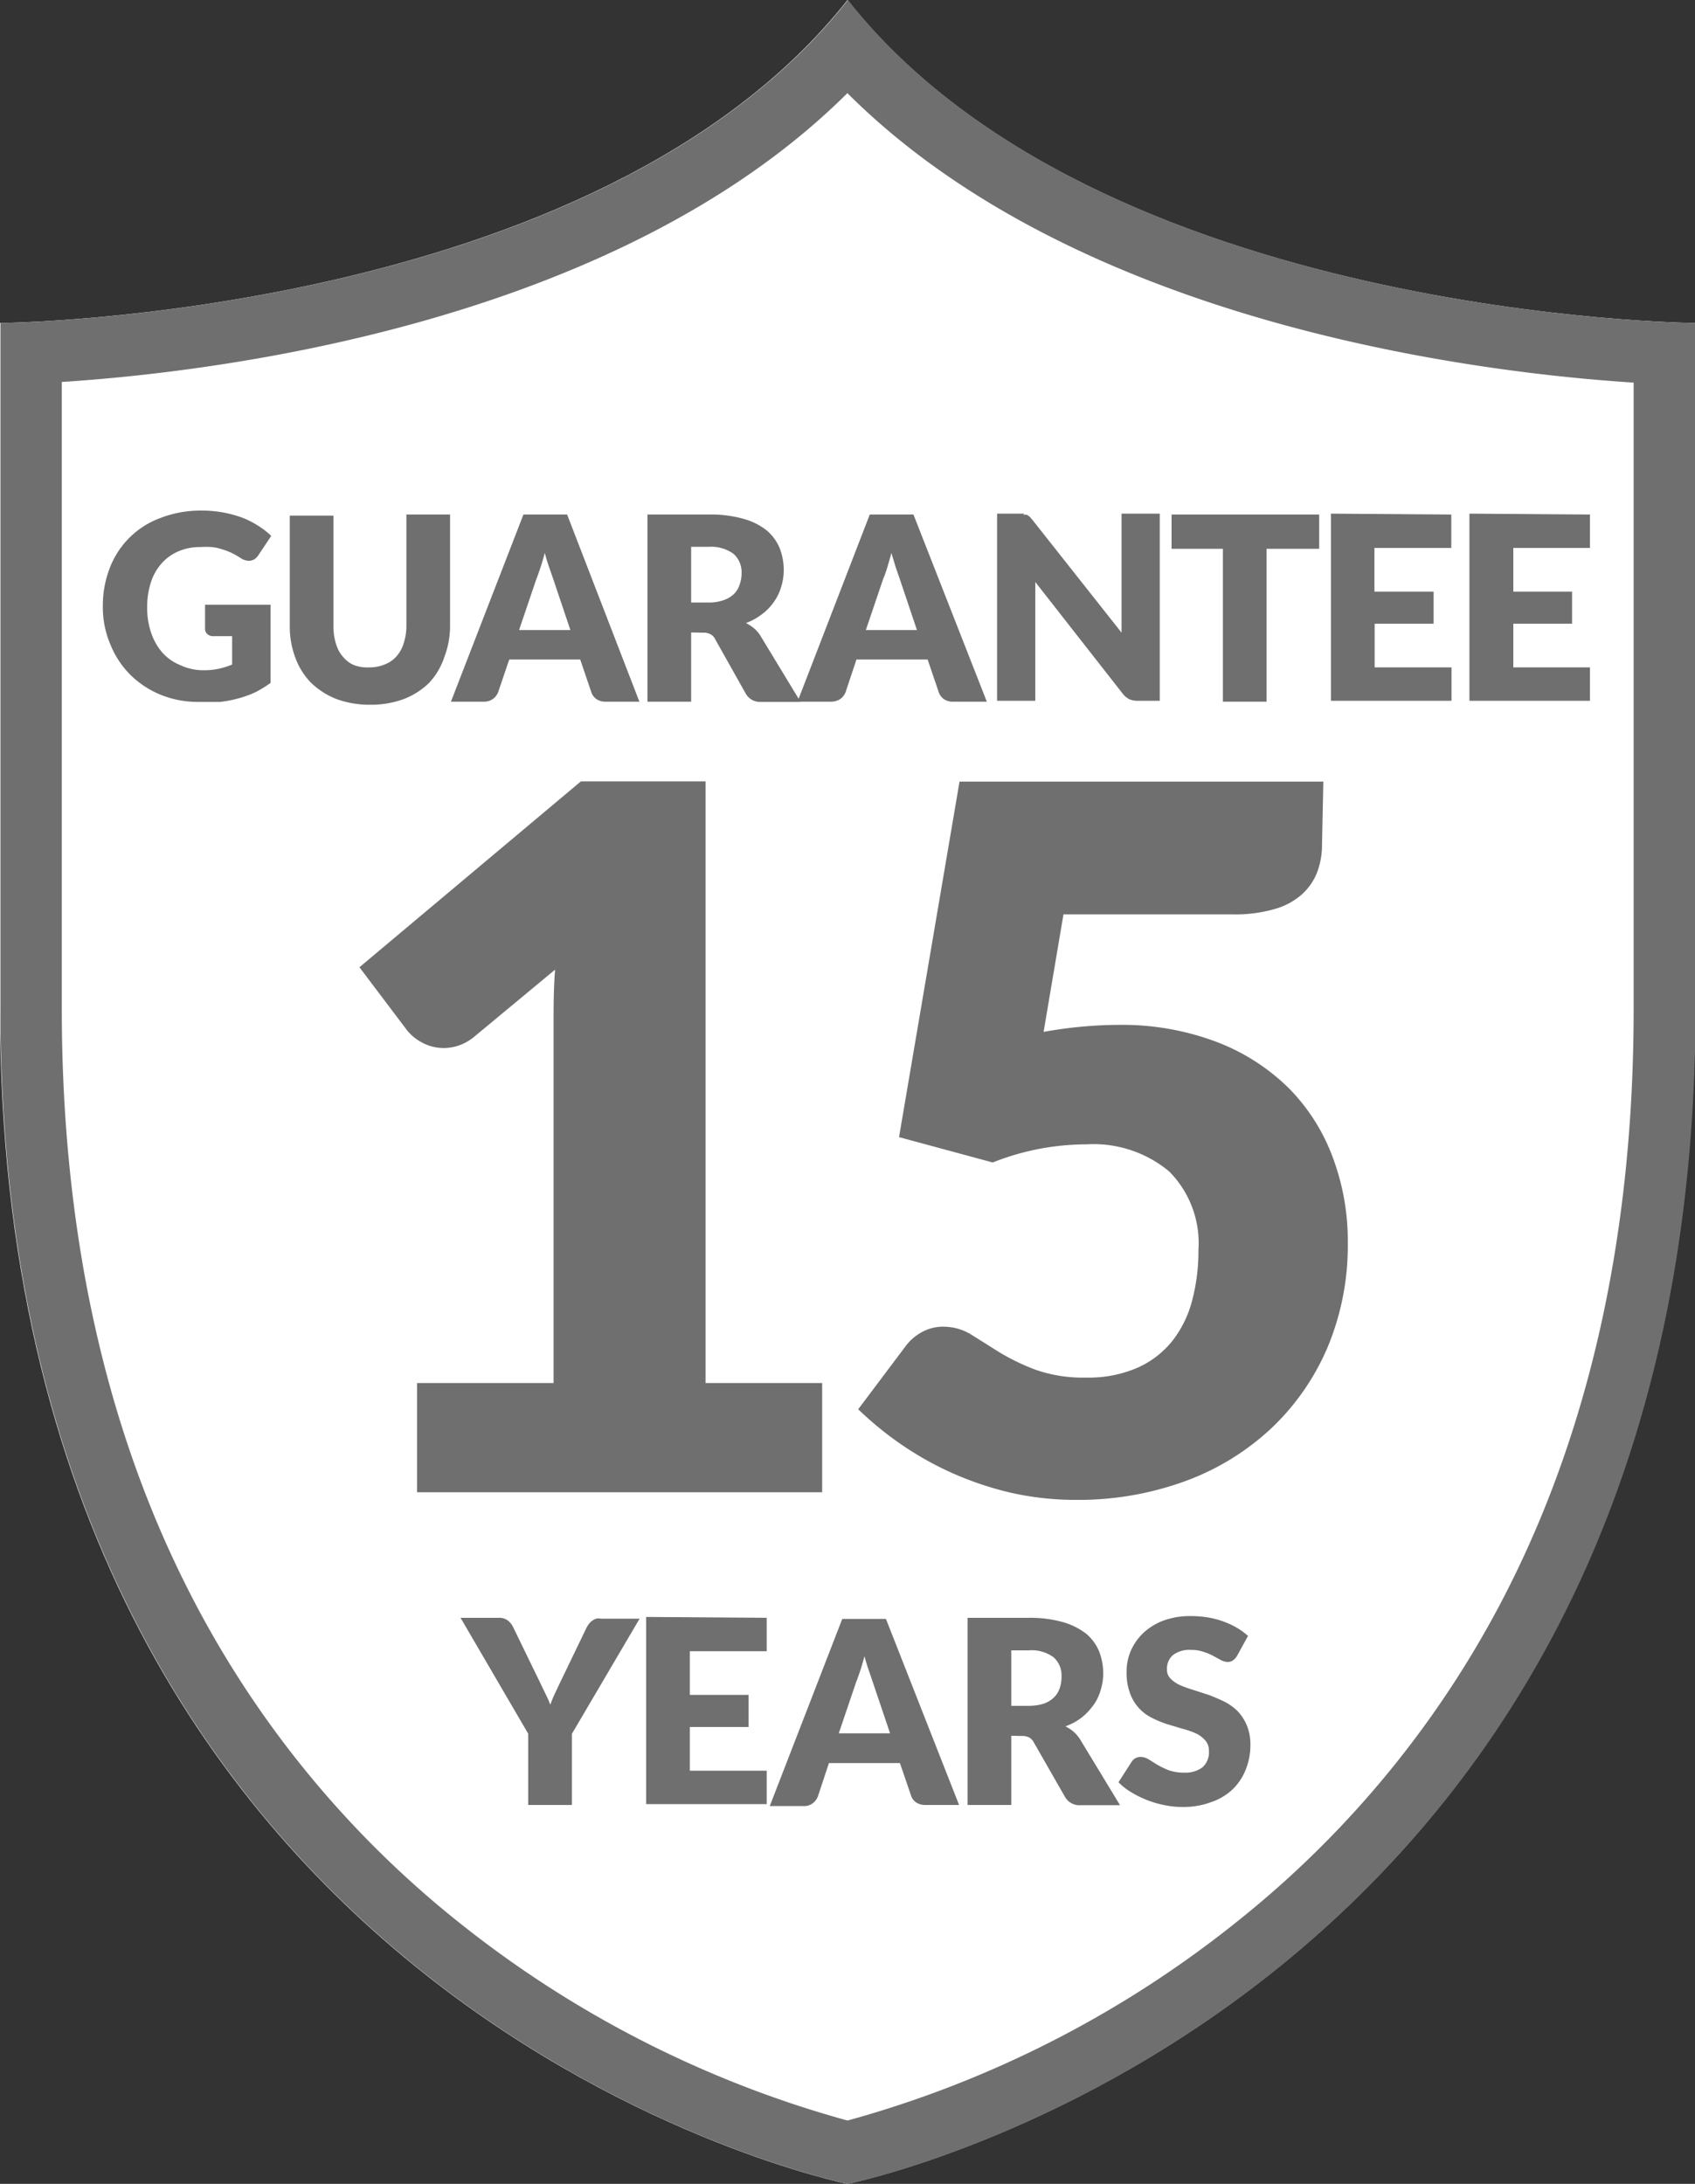 <svg id="Layer_1" data-name="Layer 1" xmlns="http://www.w3.org/2000/svg" viewBox="0 0 77.62 100"><rect x="0" y="0" width="77.62" height="100" fill="#333333" stroke="none"/><defs><style>.cls-1{fill:#fff;}.cls-2{fill:#706f6f;}</style></defs><path class="cls-1" d="M139.16,91.73c-11.5,14.58-38.81,14.79-38.81,14.79v31.41c0,46,38.81,53.8,38.81,53.8s38.81-7.8,38.81-53.8V106.52S150.66,106.31,139.16,91.73Z" transform="translate(-100.35 -91.73)"/><path class="cls-2" d="M139.16,96c10.63,10.61,29,12.8,36,13.25v28.71c0,10-1.91,18.87-5.69,26.4A46,46,0,0,1,157,179.72a49.48,49.48,0,0,1-17.84,9.11,49.56,49.56,0,0,1-17.84-9.11,46,46,0,0,1-12.45-15.39c-3.78-7.53-5.69-16.41-5.69-26.4V109.22c7-.45,25.36-2.64,36-13.25m0-4.24c-11.5,14.58-38.81,14.79-38.81,14.79v31.41c0,46,38.81,53.8,38.81,53.8s38.81-7.8,38.81-53.8V106.52s-27.31-.21-38.81-14.79Z" transform="translate(-100.35 -91.73)"/><path class="cls-2" d="M126.54,171.12v3.26h-2v-3.26l-3.1-5.31h1.75a.65.65,0,0,1,.41.12.86.86,0,0,1,.25.31l1.21,2.49.27.56a4.46,4.46,0,0,1,.22.5,5.49,5.49,0,0,1,.21-.51l.26-.55,1.2-2.49a1.3,1.3,0,0,1,.1-.15.62.62,0,0,1,.14-.14.69.69,0,0,1,.19-.1.51.51,0,0,1,.22,0h1.77Z" transform="translate(-100.35 -91.73)"/><path class="cls-2" d="M135.46,165.81v1.53h-3.52v2h2.69v1.47h-2.69v2h3.52v1.53h-5.52v-8.57Z" transform="translate(-100.35 -91.73)"/><path class="cls-2" d="M144.27,174.38h-1.54a.73.73,0,0,1-.43-.12.59.59,0,0,1-.23-.31l-.51-1.49h-3.25L137.8,174a.71.71,0,0,1-.23.3.64.64,0,0,1-.42.13H135.6l3.32-8.57h2Zm-5.51-3.28h2.35l-.79-2.34-.18-.53c-.07-.2-.14-.42-.2-.66-.07.24-.13.46-.2.67s-.13.38-.19.53Z" transform="translate(-100.35 -91.73)"/><path class="cls-2" d="M146.66,171.21v3.17h-2v-8.57h2.79A5.55,5.55,0,0,1,149,166a3.2,3.2,0,0,1,1.08.53,2.14,2.14,0,0,1,.6.81,2.79,2.79,0,0,1,.19,1,2.56,2.56,0,0,1-.12.79,2.15,2.15,0,0,1-.33.68,2.9,2.9,0,0,1-.54.57,2.75,2.75,0,0,1-.74.4,1.92,1.92,0,0,1,.38.25,1.79,1.79,0,0,1,.3.36l1.82,3h-1.8a.76.76,0,0,1-.72-.38l-1.42-2.48a.57.57,0,0,0-.22-.24.7.7,0,0,0-.36-.07Zm0-1.37h.8a2.29,2.29,0,0,0,.69-.1,1.29,1.29,0,0,0,.47-.29,1,1,0,0,0,.26-.43,1.46,1.46,0,0,0,.08-.52,1.1,1.1,0,0,0-.36-.88,1.69,1.69,0,0,0-1.14-.32h-.8Z" transform="translate(-100.35 -91.73)"/><path class="cls-2" d="M157,167.55a.66.66,0,0,1-.19.21.39.39,0,0,1-.25.07.67.67,0,0,1-.29-.08l-.35-.19a2.34,2.34,0,0,0-.45-.19,1.72,1.72,0,0,0-.58-.09,1.23,1.23,0,0,0-.83.24.81.81,0,0,0-.27.64.57.57,0,0,0,.16.43,1.42,1.42,0,0,0,.43.3,5.31,5.31,0,0,0,.61.22l.71.23c.24.09.47.19.7.3a2.4,2.4,0,0,1,.61.43,2.1,2.1,0,0,1,.43.65,2.27,2.27,0,0,1,.17.91,3,3,0,0,1-.21,1.12,2.56,2.56,0,0,1-.59.9,2.65,2.65,0,0,1-1,.6,3.55,3.55,0,0,1-1.3.22,3.86,3.86,0,0,1-.82-.08,4.55,4.55,0,0,1-.8-.23,4.5,4.5,0,0,1-.73-.36,2.74,2.74,0,0,1-.59-.46l.59-.92a.52.52,0,0,1,.18-.18.54.54,0,0,1,.25-.06.72.72,0,0,1,.36.11l.4.25a4.21,4.21,0,0,0,.52.25,2.1,2.1,0,0,0,.7.11,1.31,1.31,0,0,0,.84-.24.91.91,0,0,0,.3-.76.69.69,0,0,0-.17-.48,1.31,1.31,0,0,0-.43-.32,3.94,3.94,0,0,0-.61-.21l-.7-.21a4.7,4.7,0,0,1-.7-.29,2,2,0,0,1-1-1.12,2.71,2.71,0,0,1-.16-1,2.39,2.39,0,0,1,.19-.94,2.53,2.53,0,0,1,.57-.82,2.76,2.76,0,0,1,.92-.57,3.54,3.54,0,0,1,1.26-.21,4.9,4.9,0,0,1,.77.06,4,4,0,0,1,.7.18,3.65,3.65,0,0,1,.63.29,2.9,2.9,0,0,1,.52.38Z" transform="translate(-100.35 -91.73)"/><path class="cls-2" d="M109.65,122.42a3.17,3.17,0,0,0,.73-.07,3.82,3.82,0,0,0,.6-.19v-1.3h-.84a.4.4,0,0,1-.3-.1.32.32,0,0,1-.1-.25v-1.09h3V123a5.43,5.43,0,0,1-.68.42,4.57,4.57,0,0,1-.76.28,5.69,5.69,0,0,1-.86.17c-.3,0-.63,0-1,0a4.49,4.49,0,0,1-1.74-.33,4.27,4.27,0,0,1-1.39-.92,4.14,4.14,0,0,1-.91-1.39,4.32,4.32,0,0,1-.34-1.74,4.75,4.75,0,0,1,.32-1.76,3.93,3.93,0,0,1,2.34-2.29,5.06,5.06,0,0,1,1.87-.33,5.34,5.34,0,0,1,1,.09,5.52,5.52,0,0,1,.87.24,4.06,4.06,0,0,1,.72.37,3.44,3.44,0,0,1,.59.46l-.58.87a.73.73,0,0,1-.19.2.55.55,0,0,1-.25.07.7.7,0,0,1-.37-.12,4,4,0,0,0-.44-.25,3.16,3.16,0,0,0-.43-.16,2.21,2.21,0,0,0-.46-.1,4.39,4.39,0,0,0-.54,0,2.44,2.44,0,0,0-1,.2,2.16,2.16,0,0,0-.77.56,2.4,2.4,0,0,0-.48.86,3.56,3.56,0,0,0-.17,1.12,3.49,3.49,0,0,0,.19,1.21,2.66,2.66,0,0,0,.52.9,2.21,2.21,0,0,0,.79.55A2.46,2.46,0,0,0,109.65,122.42Z" transform="translate(-100.35 -91.73)"/><path class="cls-2" d="M117.27,122.29a1.8,1.8,0,0,0,.71-.14,1.34,1.34,0,0,0,.53-.37,1.57,1.57,0,0,0,.33-.61,2.51,2.51,0,0,0,.12-.81v-5.07h2v5.07a4,4,0,0,1-.26,1.45A3.23,3.23,0,0,1,120,123a3.45,3.45,0,0,1-1.16.74,4.34,4.34,0,0,1-1.53.26,4.42,4.42,0,0,1-1.55-.26,3.55,3.55,0,0,1-1.16-.74,3.21,3.21,0,0,1-.72-1.14,4,4,0,0,1-.26-1.45v-5.07h2v5.07a2.55,2.55,0,0,0,.12.81,1.52,1.52,0,0,0,.33.6,1.27,1.27,0,0,0,.53.38A1.81,1.81,0,0,0,117.27,122.29Z" transform="translate(-100.35 -91.73)"/><path class="cls-2" d="M129.63,123.86h-1.54a.73.73,0,0,1-.43-.12.64.64,0,0,1-.23-.31l-.51-1.5h-3.25l-.51,1.5a.71.71,0,0,1-.23.3.7.7,0,0,1-.42.13H121l3.32-8.57h2Zm-5.51-3.28h2.35l-.79-2.35-.18-.52c-.07-.2-.14-.42-.2-.66-.07.24-.13.46-.2.67s-.13.38-.19.53Z" transform="translate(-100.35 -91.73)"/><path class="cls-2" d="M132,120.69v3.17h-2v-8.57h2.79a5.55,5.55,0,0,1,1.58.19,3,3,0,0,1,1.08.53,2.14,2.14,0,0,1,.6.81,2.75,2.75,0,0,1,.19,1,2.56,2.56,0,0,1-.12.79,2.25,2.25,0,0,1-.33.68,2.39,2.39,0,0,1-.54.56,2.77,2.77,0,0,1-.74.41,1.92,1.92,0,0,1,.38.25,1.37,1.37,0,0,1,.3.36l1.82,3h-1.8a.75.75,0,0,1-.71-.38L133.1,121a.49.49,0,0,0-.22-.23.68.68,0,0,0-.35-.07Zm0-1.37h.8a2,2,0,0,0,.69-.11,1.28,1.28,0,0,0,.47-.28,1.06,1.06,0,0,0,.26-.43,1.51,1.51,0,0,0,.09-.53,1.12,1.12,0,0,0-.37-.88,1.74,1.74,0,0,0-1.14-.32H132Z" transform="translate(-100.35 -91.73)"/><path class="cls-2" d="M145.54,123.86H144a.71.71,0,0,1-.43-.12.64.64,0,0,1-.23-.31l-.51-1.5h-3.26l-.5,1.5a.71.71,0,0,1-.23.3.75.75,0,0,1-.42.13h-1.55l3.31-8.57h2ZM140,120.58h2.34l-.79-2.35-.18-.52-.2-.66c-.06.24-.13.46-.19.67s-.13.38-.19.53Z" transform="translate(-100.35 -91.73)"/><path class="cls-2" d="M147.2,115.3l.16,0a.55.55,0,0,1,.14.09l.14.16,4.07,5.15,0-.48c0-.15,0-.3,0-.44v-4.53h1.75v8.57h-1a1,1,0,0,1-.39-.07.92.92,0,0,1-.31-.26l-4-5.11,0,.44c0,.14,0,.28,0,.4v4.6h-1.75v-8.57h1.26Z" transform="translate(-100.35 -91.73)"/><path class="cls-2" d="M160.76,115.29v1.57h-2.41v7h-2v-7H154v-1.57Z" transform="translate(-100.35 -91.73)"/><path class="cls-2" d="M166.81,115.29v1.53h-3.52v2H166v1.47h-2.7v2h3.52v1.53h-5.52v-8.57Z" transform="translate(-100.35 -91.73)"/><path class="cls-2" d="M173.16,115.29v1.53h-3.51v2h2.69v1.47h-2.69v2h3.51v1.53h-5.52v-8.57Z" transform="translate(-100.35 -91.73)"/><path class="cls-2" d="M119.45,155.06h6.25V138.65c0-.8,0-1.64.07-2.52l-3.69,3.06a2.25,2.25,0,0,1-.71.41,2.18,2.18,0,0,1-.69.12,2.08,2.08,0,0,1-1-.25,2.2,2.2,0,0,1-.68-.55l-2.19-2.9,10.14-8.51h5.71v27.55H138v5H119.45Z" transform="translate(-100.35 -91.73)"/><path class="cls-2" d="M160.89,130.39a3.58,3.58,0,0,1-.23,1.3,2.67,2.67,0,0,1-.7,1,3.15,3.15,0,0,1-1.26.67,6.46,6.46,0,0,1-1.88.24h-7.77l-.91,5.38c.61-.11,1.2-.19,1.76-.24s1.12-.08,1.65-.08a12.23,12.23,0,0,1,4.54.79,9.5,9.5,0,0,1,3.3,2.13,8.86,8.86,0,0,1,2,3.17,10.86,10.86,0,0,1,.68,3.89,12.07,12.07,0,0,1-.92,4.77,11.09,11.09,0,0,1-2.58,3.72,11.6,11.6,0,0,1-3.94,2.42,14.26,14.26,0,0,1-5,.86,13.5,13.5,0,0,1-3-.33,15,15,0,0,1-2.7-.91,14.75,14.75,0,0,1-2.34-1.32,15.38,15.38,0,0,1-1.94-1.59l2.15-2.86a2.29,2.29,0,0,1,.78-.68,2,2,0,0,1,1-.24,2.42,2.42,0,0,1,1.26.37l1.29.81a10,10,0,0,0,1.64.79,6.56,6.56,0,0,0,2.33.36,5.61,5.61,0,0,0,2.36-.46,4.26,4.26,0,0,0,1.6-1.25,5.05,5.05,0,0,0,.89-1.85,8.77,8.77,0,0,0,.28-2.27,4.66,4.66,0,0,0-1.34-3.61,5.41,5.41,0,0,0-3.79-1.24,11.65,11.65,0,0,0-4.29.83l-4.29-1.16,2.77-16.28h16.66Z" transform="translate(-100.35 -91.73)"/></svg>